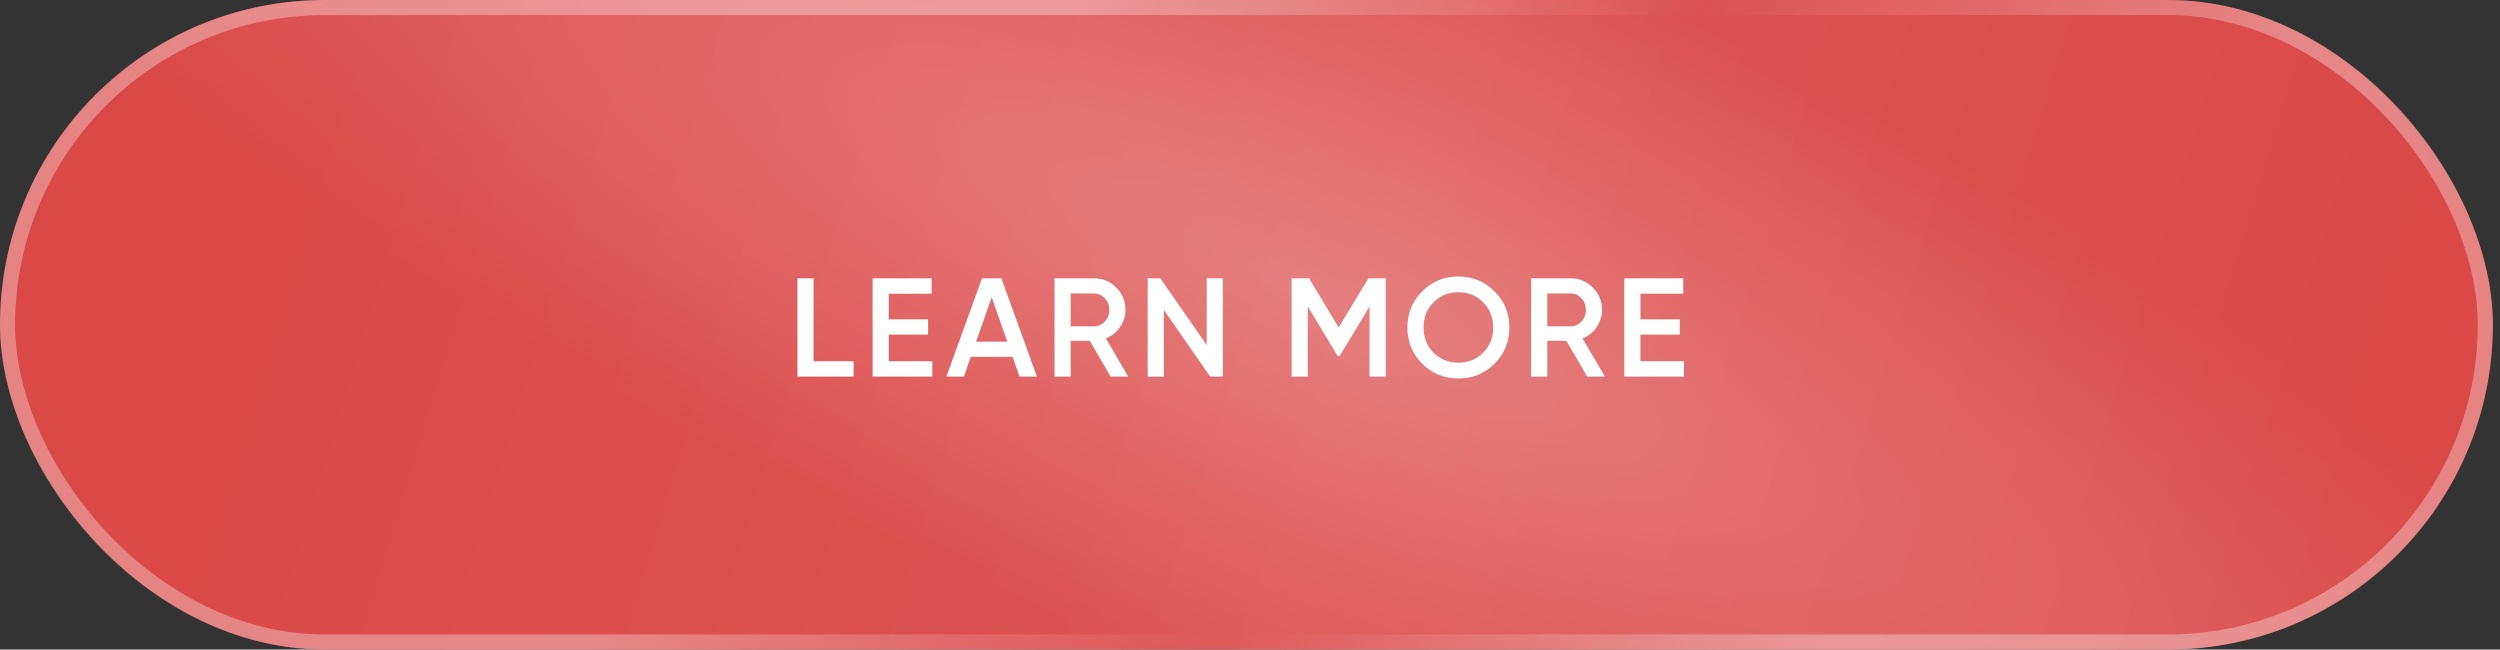 <?xml version="1.0" encoding="UTF-8"?> <svg xmlns="http://www.w3.org/2000/svg" width="331" height="86" viewBox="0 0 331 86" fill="none"><rect x="0" y="0" width="331" height="86" fill="#333333" stroke="none"/><rect width="330.054" height="86" rx="43" fill="url(#paint0_linear_68_2)"></rect><rect width="330.054" height="86" rx="43" fill="url(#paint1_diamond_68_2)"></rect><rect x="1" y="1" width="328.054" height="84" rx="42" stroke="url(#paint2_linear_68_2)" stroke-opacity="0.33" stroke-width="2"></rect><path d="M107.718 36.849V47.819H113.018V49.865H105.58V36.849H107.718ZM117.673 44.305V47.819H123.437V49.865H115.534V36.849H123.344V38.894H117.673V42.278H122.879V44.305H117.673ZM137.291 49.865H134.985L134.074 47.243H128.533L127.622 49.865H125.297L130.02 36.849H132.586L137.291 49.865ZM131.303 39.359L129.239 45.235H133.367L131.303 39.359ZM149.382 49.865H147.039L144.287 45.123H141.759V49.865H139.62V36.849H144.827C145.992 36.849 146.977 37.258 147.783 38.076C148.601 38.869 149.01 39.855 149.01 41.032C149.01 41.863 148.769 42.625 148.285 43.32C147.814 44.001 147.194 44.497 146.426 44.807L149.382 49.865ZM144.827 38.857H141.759V43.208H144.827C145.397 43.208 145.88 42.997 146.277 42.576C146.674 42.154 146.872 41.64 146.872 41.032C146.872 40.425 146.674 39.911 146.277 39.489C145.88 39.068 145.397 38.857 144.827 38.857ZM159.763 45.681V36.849H161.902V49.865H160.228L154.092 41.032V49.865H151.954V36.849H153.627L159.763 45.681ZM181.181 36.849H183.468V49.865H181.329V40.586L177.369 47.132H177.108L173.148 40.568V49.865H171.009V36.849H173.315L177.239 43.357L181.181 36.849ZM197.871 48.154C196.569 49.456 194.976 50.107 193.092 50.107C191.208 50.107 189.608 49.456 188.294 48.154C186.993 46.84 186.342 45.241 186.342 43.357C186.342 41.472 186.993 39.88 188.294 38.578C189.608 37.264 191.208 36.607 193.092 36.607C194.976 36.607 196.569 37.264 197.871 38.578C199.185 39.88 199.842 41.472 199.842 43.357C199.842 45.241 199.185 46.84 197.871 48.154ZM189.801 46.704C190.706 47.584 191.803 48.024 193.092 48.024C194.393 48.024 195.484 47.584 196.364 46.704C197.257 45.811 197.703 44.696 197.703 43.357C197.703 42.018 197.257 40.908 196.364 40.028C195.484 39.136 194.393 38.69 193.092 38.69C191.79 38.69 190.693 39.136 189.801 40.028C188.92 40.908 188.48 42.018 188.48 43.357C188.48 44.683 188.92 45.799 189.801 46.704ZM212.484 49.865H210.141L207.389 45.123H204.86V49.865H202.722V36.849H207.928C209.094 36.849 210.079 37.258 210.885 38.076C211.703 38.869 212.112 39.855 212.112 41.032C212.112 41.863 211.87 42.625 211.387 43.32C210.916 44.001 210.296 44.497 209.528 44.807L212.484 49.865ZM207.928 38.857H204.86V43.208H207.928C208.499 43.208 208.982 42.997 209.379 42.576C209.775 42.154 209.974 41.64 209.974 41.032C209.974 40.425 209.775 39.911 209.379 39.489C208.982 39.068 208.499 38.857 207.928 38.857ZM217.194 44.305V47.819H222.958V49.865H215.055V36.849H222.865V38.894H217.194V42.278H222.4V44.305H217.194Z" fill="white"></path><defs><linearGradient id="paint0_linear_68_2" x1="44.162" y1="-3.28958e-07" x2="308.554" y2="80.189" gradientUnits="userSpaceOnUse"><stop stop-color="#DA4848"></stop><stop offset="0.525" stop-color="#DD5555"></stop><stop offset="1" stop-color="#DA4848"></stop></linearGradient><radialGradient id="paint1_diamond_68_2" cx="0" cy="0" r="1" gradientUnits="userSpaceOnUse" gradientTransform="translate(172 37.5) rotate(23.51) scale(205.563 53.562)"><stop stop-color="white" stop-opacity="0.25"></stop><stop offset="1" stop-color="white" stop-opacity="0"></stop></radialGradient><linearGradient id="paint2_linear_68_2" x1="142" y1="2.02529e-06" x2="246.5" y2="78.5" gradientUnits="userSpaceOnUse"><stop stop-color="white"></stop><stop offset="0.515" stop-color="white" stop-opacity="0"></stop><stop offset="1" stop-color="white"></stop></linearGradient></defs></svg> 